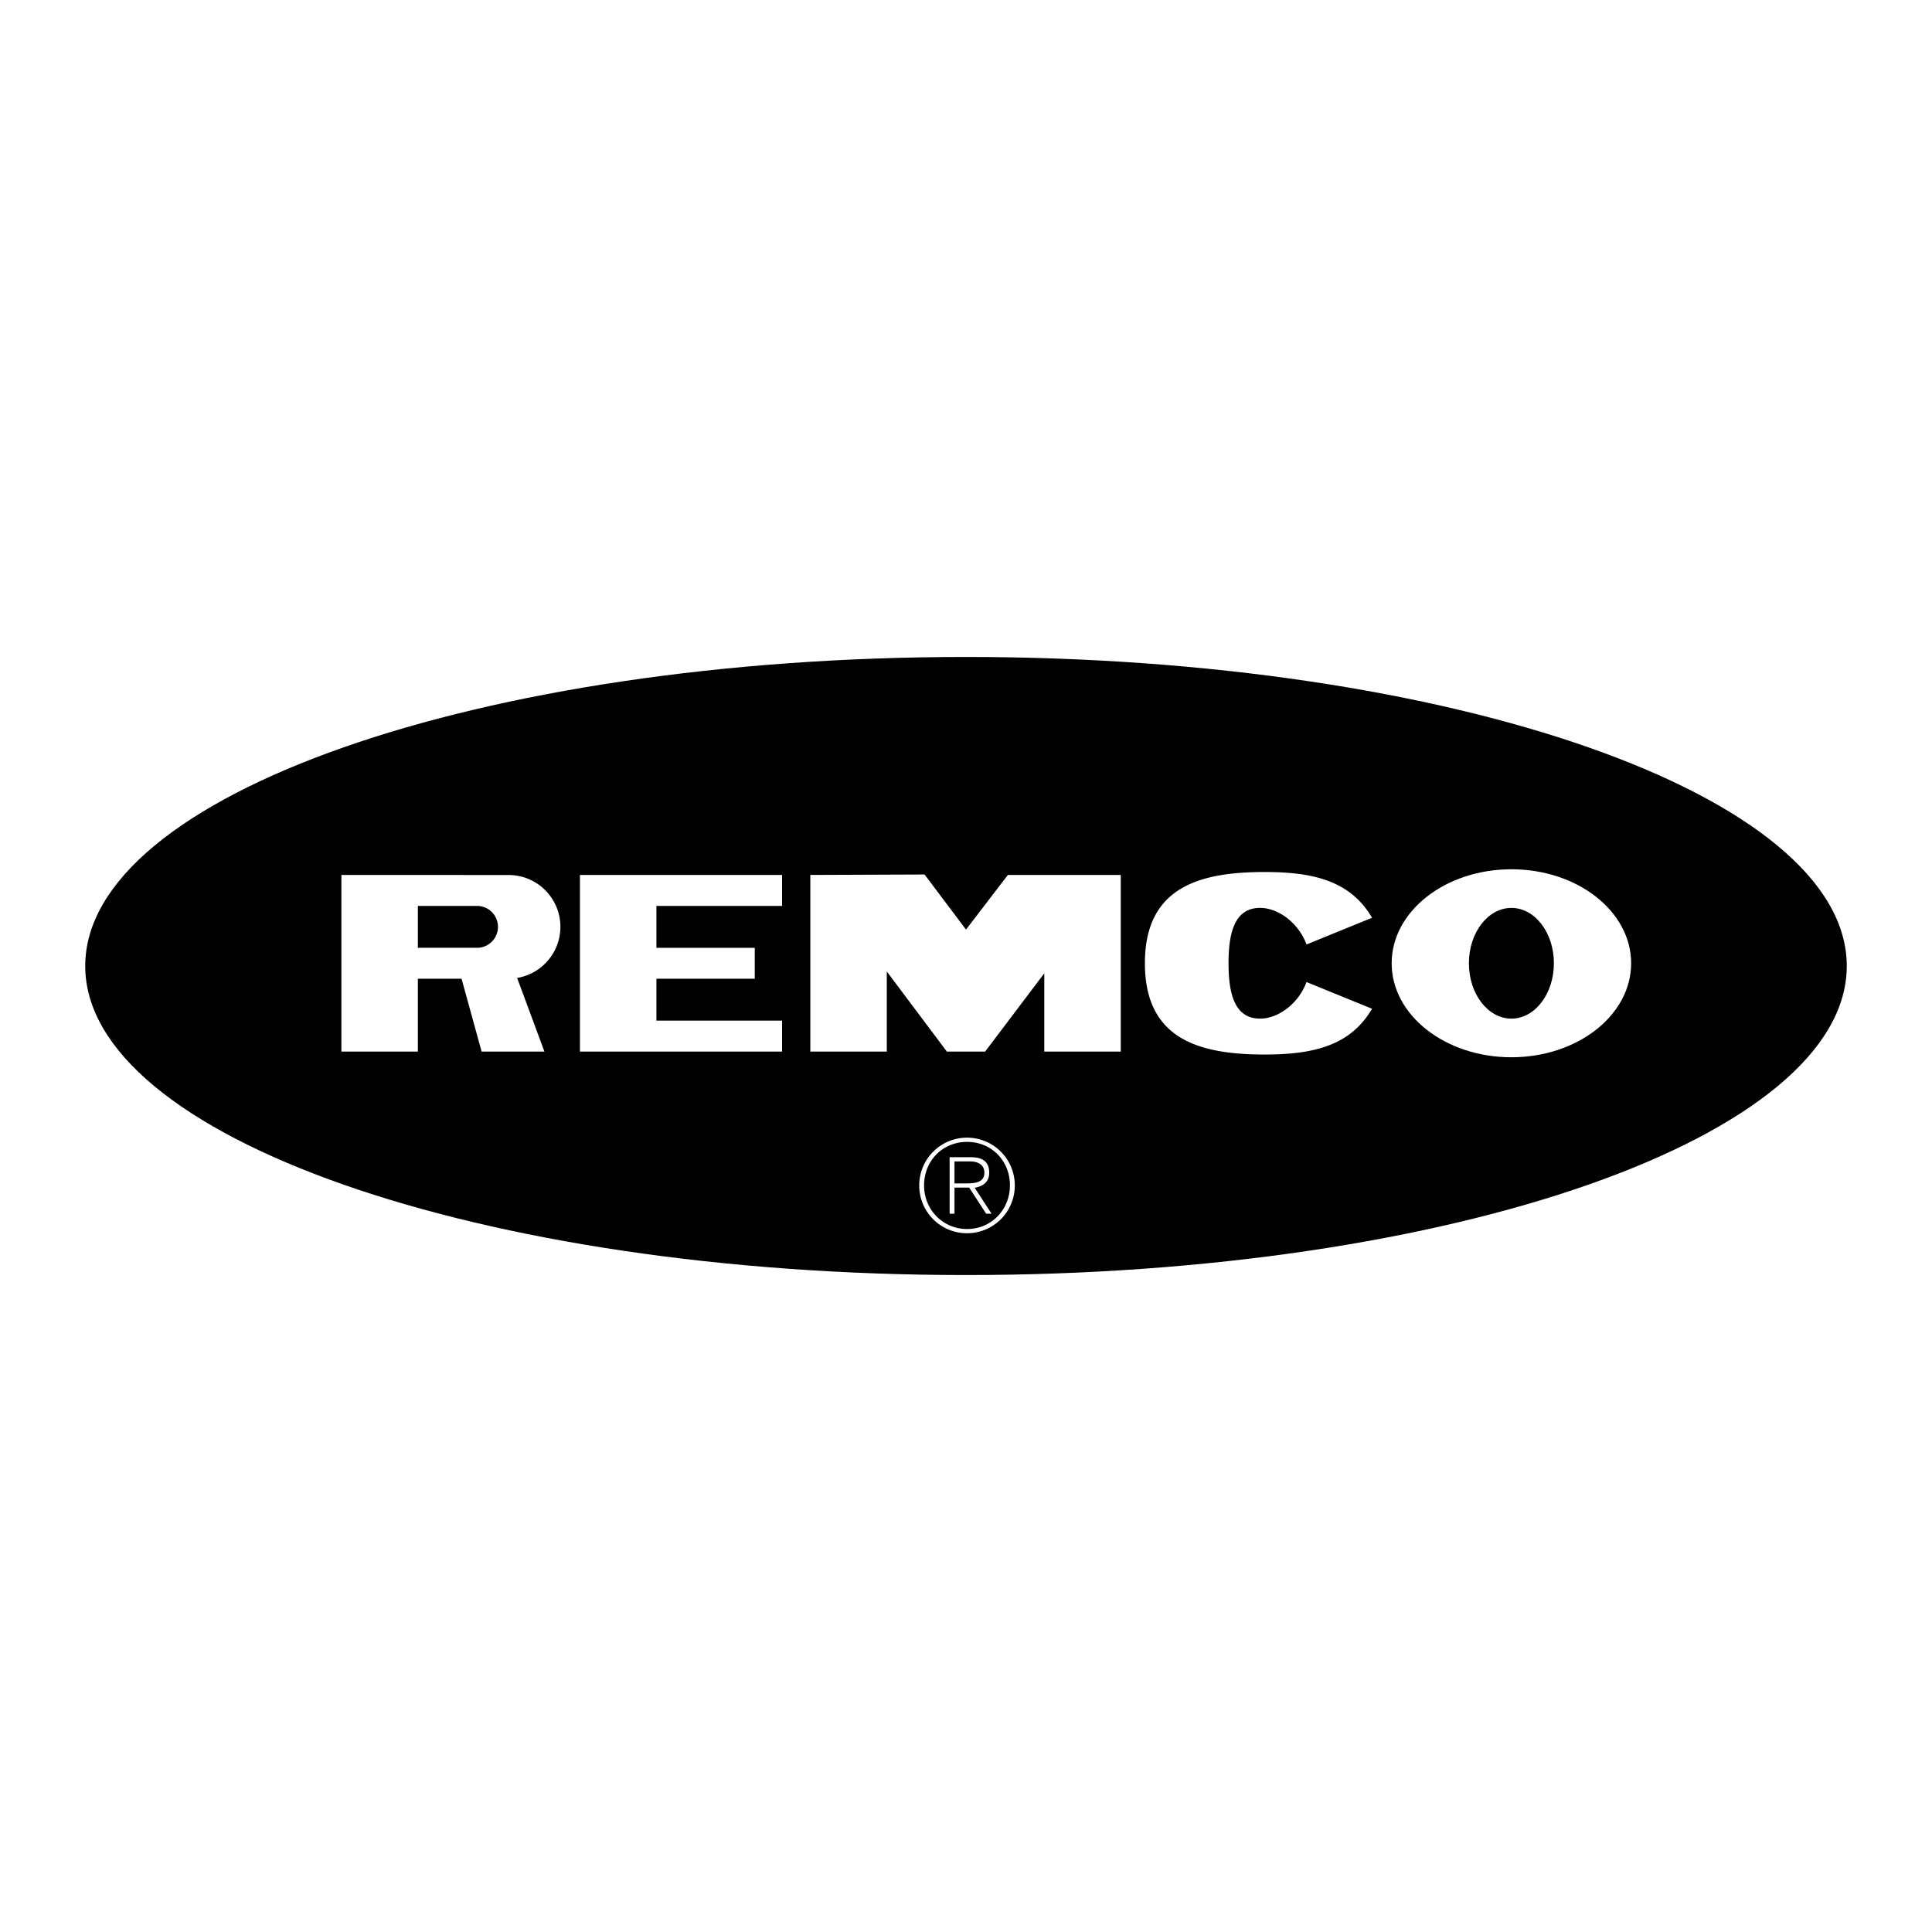 <svg xmlns="http://www.w3.org/2000/svg" width="2500" height="2500" viewBox="0 0 192.756 192.756"><g fill-rule="evenodd" clip-rule="evenodd"><path fill="#fff" d="M0 0h192.756v192.756H0V0z"/><path d="M96.378 127.211c48.53 0 87.874-13.805 87.874-30.833s-39.344-30.833-87.874-30.833c-48.531 0-87.874 13.805-87.874 30.833s39.343 30.833 87.874 30.833z"/><path fill="#fff" d="M80.844 87.293v17.625h7.631v-7.994l5.995 7.994h3.815l5.904-7.813v7.813h7.631V87.293h-11.263l-4.179 5.452-4.133-5.496-11.401.044zM57.861 87.293v17.625h20.167v-3.09H65.492V97.65h9.811v-3.089h-9.811v-4.179h12.536v-3.089H57.861zM150.793 105.484c6.598 0 11.947-4.199 11.947-9.379s-5.35-9.378-11.947-9.378c-6.6 0-11.947 4.199-11.947 9.378s5.347 9.379 11.947 9.379z"/><path d="M150.793 101.629c2.342 0 4.24-2.473 4.24-5.523s-1.898-5.524-4.24-5.524-4.24 2.473-4.24 5.524 1.898 5.523 4.24 5.523z"/><path d="M114.227 96.105c0 7.539 5.35 9.105 11.947 9.105 4.773 0 8.539-.838 10.715-4.566l-6.539-2.666c-.781 2.129-2.793 3.65-4.629 3.65-2.545 0-3.15-2.473-3.15-5.523s.605-5.524 3.15-5.524c1.836 0 3.848 1.522 4.629 3.651l6.539-2.667C134.713 87.839 130.947 87 126.174 87c-6.598 0-11.947 1.565-11.947 9.105zM41.691 94.561l5.95-.001a2.088 2.088 0 0 0 0-4.175h-5.95v4.176zm0 10.357H34.06V87.293l16.664.007a5.17 5.17 0 0 1 .871 10.269l2.723 7.348H48.05l-1.999-7.268h-4.36v7.269zM95.229 115.875h1.555c.676 0 1.428.256 1.428 1.123 0 .98-.932 1.07-1.785 1.07h-1.198v.42h1.466l1.695 2.602h.535l-1.682-2.588c.803-.127 1.453-.574 1.453-1.492 0-1.02-.561-1.555-1.836-1.555h-2.115v5.635h.484v-5.215z" fill="#fff"/><path d="M96.479 113.506a4.76 4.76 0 0 1 4.768 4.766 4.76 4.76 0 0 1-4.768 4.768 4.76 4.76 0 0 1-4.767-4.768 4.76 4.76 0 0 1 4.767-4.766l.013.42c-2.46 0-4.296 1.887-4.296 4.346 0 2.41 1.861 4.348 4.296 4.348 2.434 0 4.27-1.951 4.27-4.359 0-2.434-1.822-4.334-4.27-4.334l-.013-.421z" fill="#fff"/></g></svg>